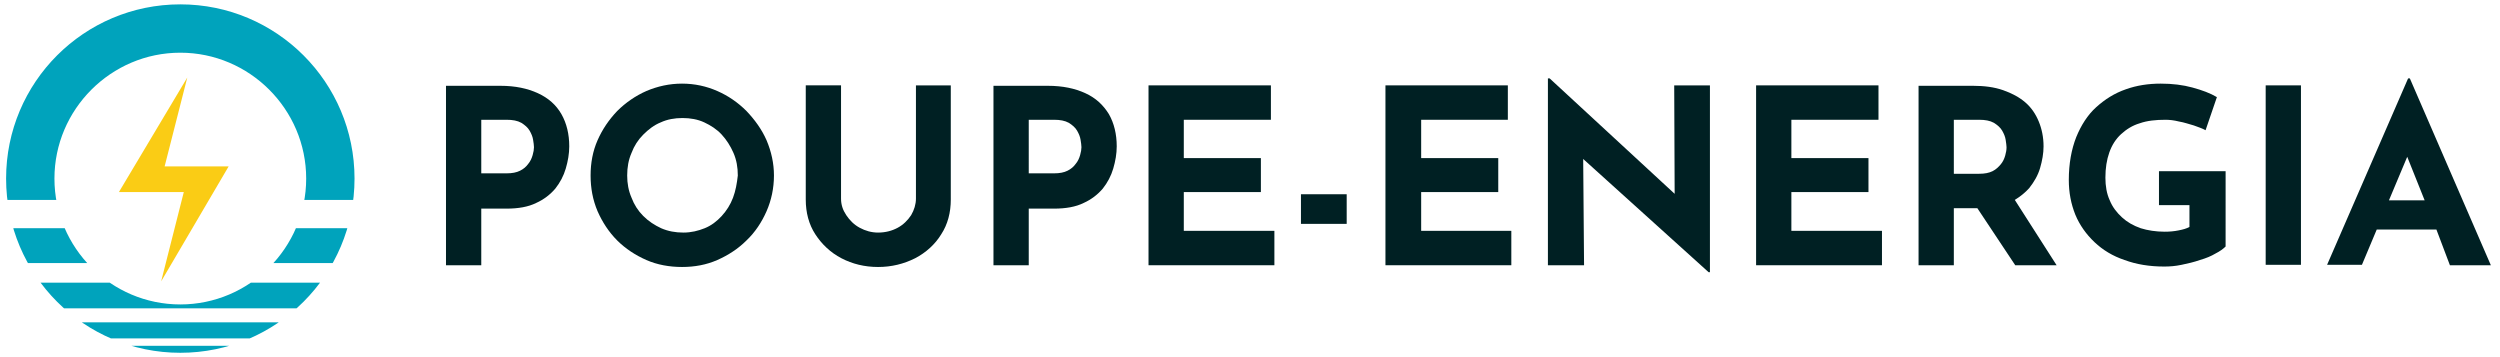 <?xml version="1.0" encoding="utf-8"?>
<!-- Generator: Adobe Illustrator 27.7.0, SVG Export Plug-In . SVG Version: 6.00 Build 0)  -->
<svg version="1.1" id="Capa_1" xmlns="http://www.w3.org/2000/svg" xmlns:xlink="http://www.w3.org/1999/xlink" x="0px" y="0px"
	 viewBox="0 0 574 82" style="enable-background:new 0 0 574 82;" xml:space="preserve">
<style type="text/css">
	.st0{fill:#002023;}
	.st1{clip-path:url(#SVGID_00000011715789390657714310000008868718025777205408_);}
	.st2{fill:#00A3BC;}
	.st3{fill:#FACC15;}
</style>
<g>
	<path class="st0" d="M123.5,21.4c-2.4-1.1-5.2-1.7-8.6-1.7h-12.5v41.2h8.1v-13h5.8c2.7,0,5-0.4,6.8-1.3c1.8-0.8,3.3-2,4.4-3.3
		c1.1-1.4,1.9-2.9,2.4-4.6c0.5-1.7,0.8-3.4,0.8-5.1c0-2.8-0.6-5.3-1.8-7.4C127.7,24.1,125.9,22.5,123.5,21.4z M122.3,35.6
		c-0.2,0.7-0.5,1.4-1,2c-0.5,0.7-1.1,1.2-1.9,1.6c-0.8,0.4-1.8,0.6-3.1,0.6h-5.8V27.5h5.8c1.4,0,2.5,0.2,3.4,0.7
		c0.8,0.5,1.5,1.1,1.9,1.8c0.4,0.7,0.7,1.4,0.8,2.1c0.1,0.7,0.2,1.2,0.2,1.7C122.6,34.3,122.5,34.9,122.3,35.6z"/>
	<path class="st0" d="M171.4,25.5c-2-2-4.2-3.5-6.7-4.6c-2.5-1.1-5.2-1.7-8.1-1.7c-2.9,0-5.6,0.6-8.2,1.7c-2.5,1.1-4.8,2.7-6.7,4.6
		c-1.9,2-3.4,4.2-4.5,6.7c-1.1,2.5-1.6,5.2-1.6,8.1c0,2.9,0.5,5.6,1.6,8.2c1.1,2.5,2.6,4.8,4.5,6.7c1.9,1.9,4.2,3.4,6.7,4.5
		c2.5,1.1,5.3,1.6,8.2,1.6c2.9,0,5.6-0.5,8.1-1.6c2.5-1.1,4.8-2.6,6.7-4.5c2-1.9,3.5-4.2,4.6-6.7c1.1-2.5,1.7-5.3,1.7-8.2
		c0-2.8-0.6-5.5-1.7-8.1C174.9,29.7,173.3,27.5,171.4,25.5z M168.3,45.4c-0.6,1.6-1.5,3-2.6,4.2c-1.1,1.2-2.4,2.2-3.9,2.8
		s-3.1,1-4.9,1c-1.8,0-3.5-0.3-5.1-1c-1.5-0.7-2.9-1.6-4.1-2.8c-1.2-1.2-2.1-2.6-2.7-4.2c-0.7-1.6-1-3.3-1-5.1c0-1.9,0.3-3.6,1-5.2
		c0.6-1.6,1.5-3,2.7-4.2c1.2-1.2,2.5-2.2,4-2.8c1.5-0.7,3.2-1,5-1s3.5,0.3,5,1c1.5,0.7,2.9,1.6,4,2.8c1.1,1.2,2,2.6,2.7,4.2
		c0.7,1.6,1,3.3,1,5.2C169.2,42.1,168.9,43.8,168.3,45.4z"/>
	<path class="st0" d="M210.3,45.6c0,1.3-0.4,2.6-1.1,3.8c-0.8,1.2-1.8,2.2-3.1,2.9s-2.8,1.1-4.5,1.1c-1.5,0-2.9-0.4-4.2-1.1
		c-1.3-0.7-2.3-1.7-3.1-2.9c-0.8-1.2-1.2-2.4-1.2-3.8v-26h-8.1v26.2c0,3,0.7,5.7,2.2,8c1.5,2.3,3.5,4.2,6,5.5c2.5,1.3,5.3,2,8.4,2
		c3.1,0,5.9-0.7,8.5-2c2.5-1.3,4.6-3.2,6-5.5c1.5-2.3,2.2-5,2.2-8V19.6h-8V45.6z"/>
	<path class="st0" d="M249.2,21.4c-2.4-1.1-5.2-1.7-8.6-1.7h-12.5v41.2h8.1v-13h5.8c2.7,0,5-0.4,6.8-1.3c1.8-0.8,3.3-2,4.4-3.3
		c1.1-1.4,1.9-2.9,2.4-4.6c0.5-1.7,0.8-3.4,0.8-5.1c0-2.8-0.6-5.3-1.8-7.4C253.3,24.1,251.6,22.5,249.2,21.4z M248,35.6
		c-0.2,0.7-0.5,1.4-1,2c-0.5,0.7-1.1,1.2-1.9,1.6c-0.8,0.4-1.8,0.6-3.1,0.6h-5.8V27.5h5.8c1.4,0,2.5,0.2,3.4,0.7
		c0.8,0.5,1.5,1.1,1.9,1.8c0.4,0.7,0.7,1.4,0.8,2.1c0.1,0.7,0.2,1.2,0.2,1.7C248.3,34.3,248.2,34.9,248,35.6z"/>
	<polygon class="st0" points="271.8,44.1 289.5,44.1 289.5,36.3 271.8,36.3 271.8,27.5 291.8,27.5 291.8,19.6 263.7,19.6 
		263.7,60.9 292.6,60.9 292.6,53 271.8,53 	"/>
	<rect x="298.7" y="44.6" class="st0" width="10.5" height="6.8"/>
	<polygon class="st0" points="326.3,44.1 344,44.1 344,36.3 326.3,36.3 326.3,27.5 346.2,27.5 346.2,19.6 318.1,19.6 318.1,60.9 
		347,60.9 347,53 326.3,53 	"/>
	<polygon class="st0" points="384.5,44.5 355.8,18 355.4,18 355.4,60.9 363.7,60.9 363.5,36.5 392.3,62.5 392.6,62.5 392.6,19.6 
		384.4,19.6 	"/>
	<polygon class="st0" points="411.3,44.1 429,44.1 429,36.3 411.3,36.3 411.3,27.5 431.3,27.5 431.3,19.6 403.2,19.6 403.2,60.9 
		432.1,60.9 432.1,53 411.3,53 	"/>
	<path class="st0" d="M465.9,43.2c1.1-1.4,2-2.9,2.5-4.6c0.5-1.7,0.8-3.4,0.8-5c0-2.1-0.4-4-1.1-5.7c-0.7-1.7-1.7-3.2-3.1-4.4
		c-1.4-1.2-3.1-2.1-5.1-2.8c-2-0.7-4.3-1-6.9-1h-12.5v41.2h8.1V47.8h5.4l8.7,13.1h9.5l-9.6-15C463.9,45.1,465,44.2,465.9,43.2z
		 M448.6,27.5h5.8c1.4,0,2.5,0.2,3.4,0.7c0.8,0.5,1.5,1.1,1.9,1.8c0.4,0.7,0.7,1.4,0.8,2.1c0.1,0.7,0.2,1.3,0.2,1.7
		c0,0.6-0.1,1.2-0.3,1.9c-0.2,0.7-0.5,1.4-1,2c-0.5,0.6-1.1,1.2-1.9,1.6c-0.8,0.4-1.8,0.6-3.1,0.6h-5.8V27.5z"/>
	<path class="st0" d="M495.6,47.1h7.1v5c-0.7,0.4-1.5,0.6-2.5,0.8s-2,0.3-3.2,0.3c-2,0-3.9-0.3-5.5-0.8c-1.7-0.6-3.1-1.4-4.3-2.5
		c-1.2-1.1-2.2-2.4-2.8-3.9c-0.7-1.5-1-3.3-1-5.2c0-2.2,0.3-4.1,0.9-5.8c0.6-1.7,1.5-3.1,2.7-4.2s2.6-2,4.3-2.5
		c1.7-0.6,3.7-0.8,5.9-0.8c0.9,0,1.9,0.1,3.1,0.4c1.2,0.2,2.3,0.6,3.4,0.9c1.1,0.4,2,0.7,2.7,1.1l2.6-7.6c-1.5-0.9-3.4-1.6-5.6-2.2
		c-2.2-0.6-4.6-0.9-7.3-0.9c-2.8,0-5.5,0.4-8,1.3c-2.6,0.9-4.8,2.3-6.8,4.1c-2,1.8-3.5,4.2-4.6,6.9c-1.1,2.8-1.7,6.1-1.7,9.8
		c0,2.9,0.5,5.5,1.5,8c1,2.4,2.5,4.5,4.4,6.3c1.9,1.8,4.2,3.2,6.9,4.1c2.7,1,5.7,1.5,9.1,1.5c1.3,0,2.6-0.1,4-0.4s2.8-0.6,4.2-1.1
		c1.4-0.4,2.6-0.9,3.6-1.5c1-0.5,1.8-1.1,2.3-1.6V39.3h-15.3V47.1z"/>
	<rect x="520.2" y="19.6" class="st0" width="8.1" height="41.2"/>
	<path class="st0" d="M562.5,60.9h9.4L553.3,18h-0.4l-18.6,42.8h8l3.4-8.1h13.7L562.5,60.9z M548.5,46l4.2-10l4,10H548.5z"/>
</g>
<g>
	<g>
		<defs>
			<path id="SVGID_1_" d="M41.4,81c-22.1,0-40-17.9-40-40s17.9-40,40-40s40,17.9,40,40S63.5,81,41.4,81z M41.4,12.1
				c-15.9,0-28.9,13-28.9,28.9s13,28.9,28.9,28.9s28.9-13,28.9-28.9S57.3,12.1,41.4,12.1z"/>
		</defs>
		<clipPath id="SVGID_00000137113261210894436940000003388883980534918324_">
			<use xlink:href="#SVGID_1_"  style="overflow:visible;"/>
		</clipPath>
		<g style="clip-path:url(#SVGID_00000137113261210894436940000003388883980534918324_);">
			<rect x="0.3" y="79.4" class="st2" width="82.2" height="2.1"/>
			<rect x="0.3" y="74" class="st2" width="82.2" height="3.7"/>
			<rect x="0.3" y="64.9" class="st2" width="82.2" height="5.9"/>
			<rect x="0.3" y="52.4" class="st2" width="82.2" height="8"/>
			<rect x="0.3" y="-7.3" class="st2" width="82.2" height="53.2"/>
		</g>
	</g>
	<polygon class="st3" points="43,17.8 37.8,38.2 52.5,38.2 37,64.6 42.2,44.1 27.3,44.1 	"/>
</g>
</svg>
